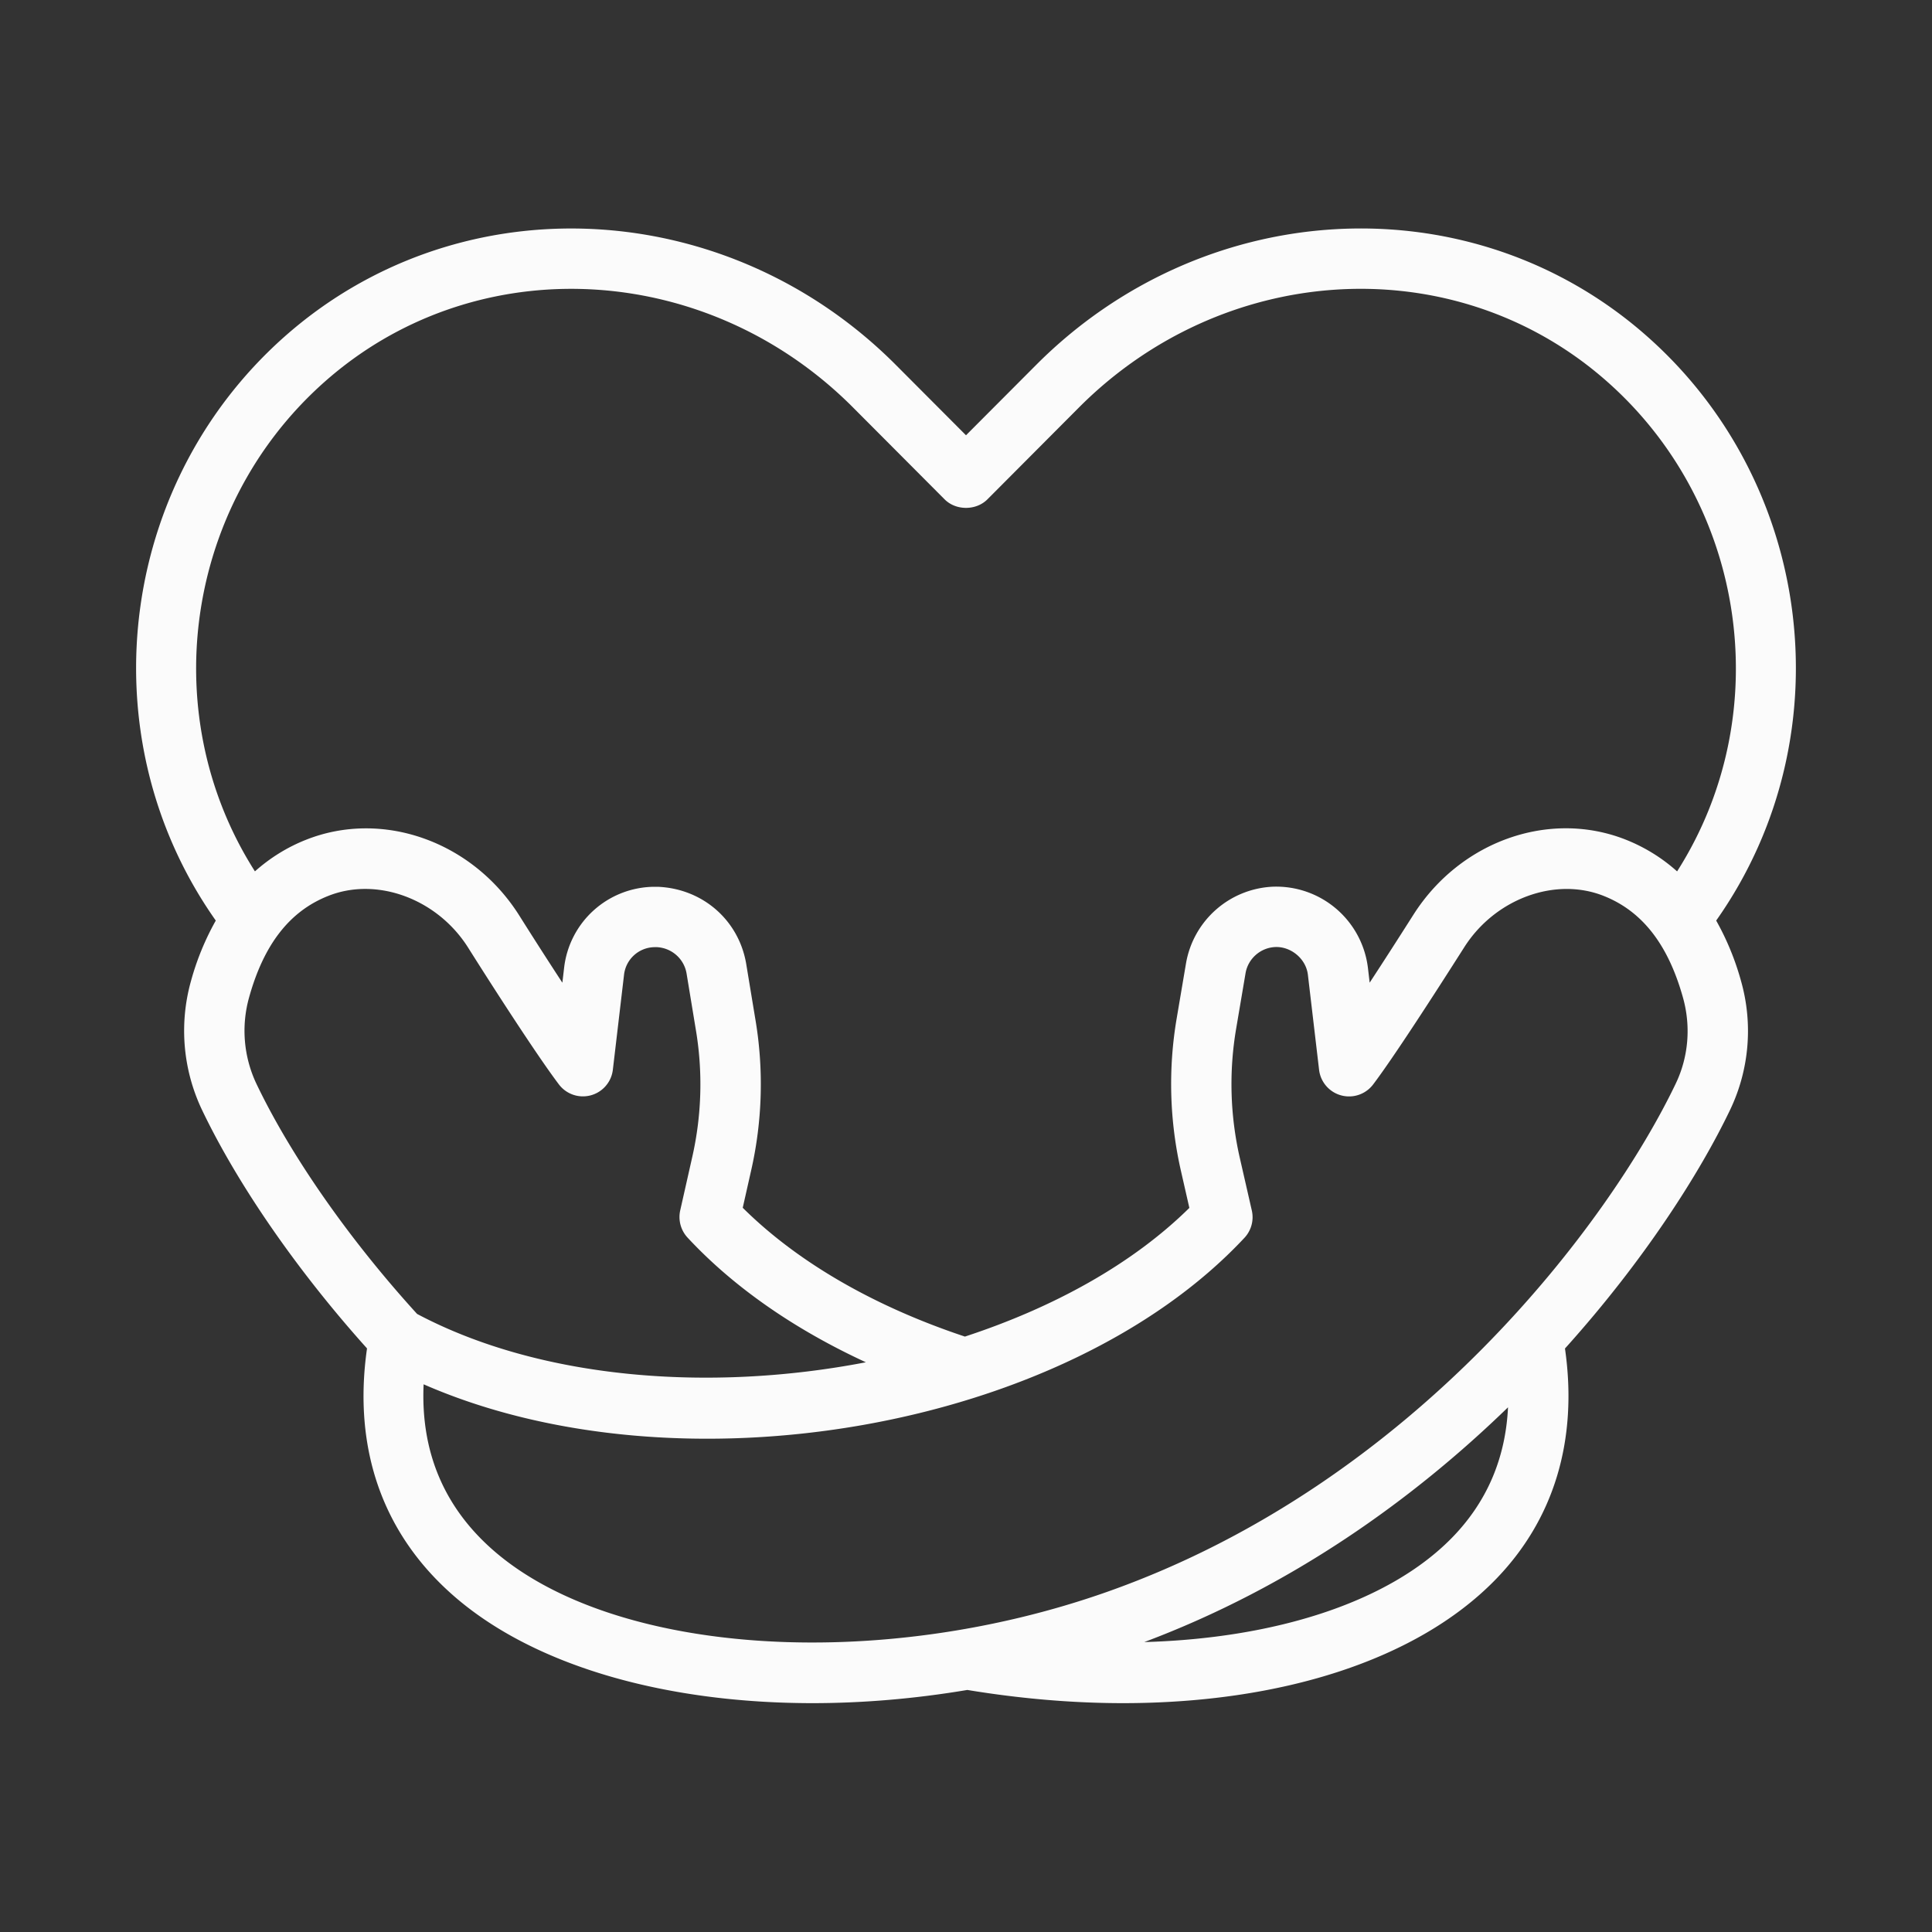 <svg xmlns="http://www.w3.org/2000/svg" version="1.1" xmlns:xlink="http://www.w3.org/1999/xlink" width="512" height="512" x="0" y="0" viewBox="0 0 64 64" style="enable-background:new 0 0 512 512" xml:space="preserve" class=""><rect x="0" y="0" width="64" height="64" fill="#333333" stroke="none"/><g><path d="M56.851 30.495c4.385-6.213 3.211-14.944-2.805-19.789-5.791-4.654-14.258-4.071-19.694 1.354L32 14.419l-2.354-2.361C24.21 6.635 15.745 6.054 9.952 10.707c-6.014 4.844-7.188 13.575-2.804 19.788a8.87 8.87 0 0 0-.822 2.004 6.1 6.1 0 0 0 .361 4.258c1.193 2.499 3.177 5.358 5.471 7.911-.477 3.338.524 6.191 2.949 8.264 2.684 2.295 7.012 3.487 11.811 3.487 1.668 0 3.393-.146 5.126-.437 1.769.291 3.5.437 5.153.437 5.24 0 9.72-1.429 12.308-4.057 1.979-2.009 2.771-4.663 2.337-7.691 2.638-2.93 4.477-5.83 5.474-7.914a6.062 6.062 0 0 0 .359-4.256 8.936 8.936 0 0 0-.824-2.006zm-45.644-18.23c4.994-4.013 12.315-3.495 17.025 1.207l3.06 3.07c.375.376 1.041.376 1.417 0l3.057-3.068c4.713-4.704 12.032-5.224 17.027-1.209 5.039 4.059 6.157 11.279 2.763 16.601a5.681 5.681 0 0 0-1.702-1.052c-2.53-.999-5.484.05-7.033 2.488-.541.851-1.027 1.606-1.449 2.25l-.058-.493a3.06 3.06 0 0 0-3.15-2.686 3.06 3.06 0 0 0-2.875 2.533l-.309 1.824a12.948 12.948 0 0 0 .145 5.079l.274 1.204c-1.896 1.871-4.516 3.306-7.435 4.263-3.017-1.005-5.548-2.468-7.36-4.267l.271-1.202a12.9 12.9 0 0 0 .142-5.074l-.303-1.833c-.255-1.426-1.44-2.463-2.924-2.524h-.1a3.028 3.028 0 0 0-3.003 2.683l-.058.494c-.492-.752-1.009-1.56-1.446-2.255-1.556-2.436-4.517-3.479-7.039-2.482-.637.251-1.2.606-1.699 1.049-3.394-5.322-2.277-12.542 2.762-16.6zm-2.954 20.77c.49-1.758 1.348-2.856 2.624-3.358 1.606-.638 3.594.094 4.616 1.692.976 1.55 2.352 3.671 3.02 4.552a.998.998 0 0 0 1.789-.488l.37-3.142a1.03 1.03 0 0 1 1.017-.915l.059-.001c.498.021.908.381.994.864l.301 1.828a10.895 10.895 0 0 1-.12 4.299l-.39 1.73c-.072.322.019.659.243.901 1.52 1.636 3.534 3.034 5.907 4.13-5.18.999-10.786.562-14.866-1.601-2.245-2.464-4.182-5.235-5.326-7.631a4.101 4.101 0 0 1-.238-2.86zM48.08 50.959c-2.076 2.107-5.8 3.312-10.175 3.437 4.87-1.828 8.899-4.718 12.05-7.777-.081 1.691-.702 3.148-1.875 4.34zm7.432-15.065c-2.175 4.548-8.586 13.211-18.817 16.831-7.563 2.676-16.284 2.111-20.288-1.312-1.682-1.438-2.477-3.303-2.374-5.556 8.443 3.696 21.233 1.527 27.191-4.853a.999.999 0 0 0 .244-.905l-.396-1.734a10.963 10.963 0 0 1-.121-4.3l.309-1.824c.081-.483.496-.849.986-.869.513-.021 1.017.382 1.08.921l.37 3.144a1 1 0 0 0 1.79.488c.661-.872 2.008-2.956 3.021-4.549 1.021-1.605 3.009-2.334 4.611-1.7 1.277.503 2.138 1.604 2.631 3.365.27.958.185 1.971-.237 2.853z" fill="#fbfbfb" opacity="1" data-original="#000000"></path></g></svg>